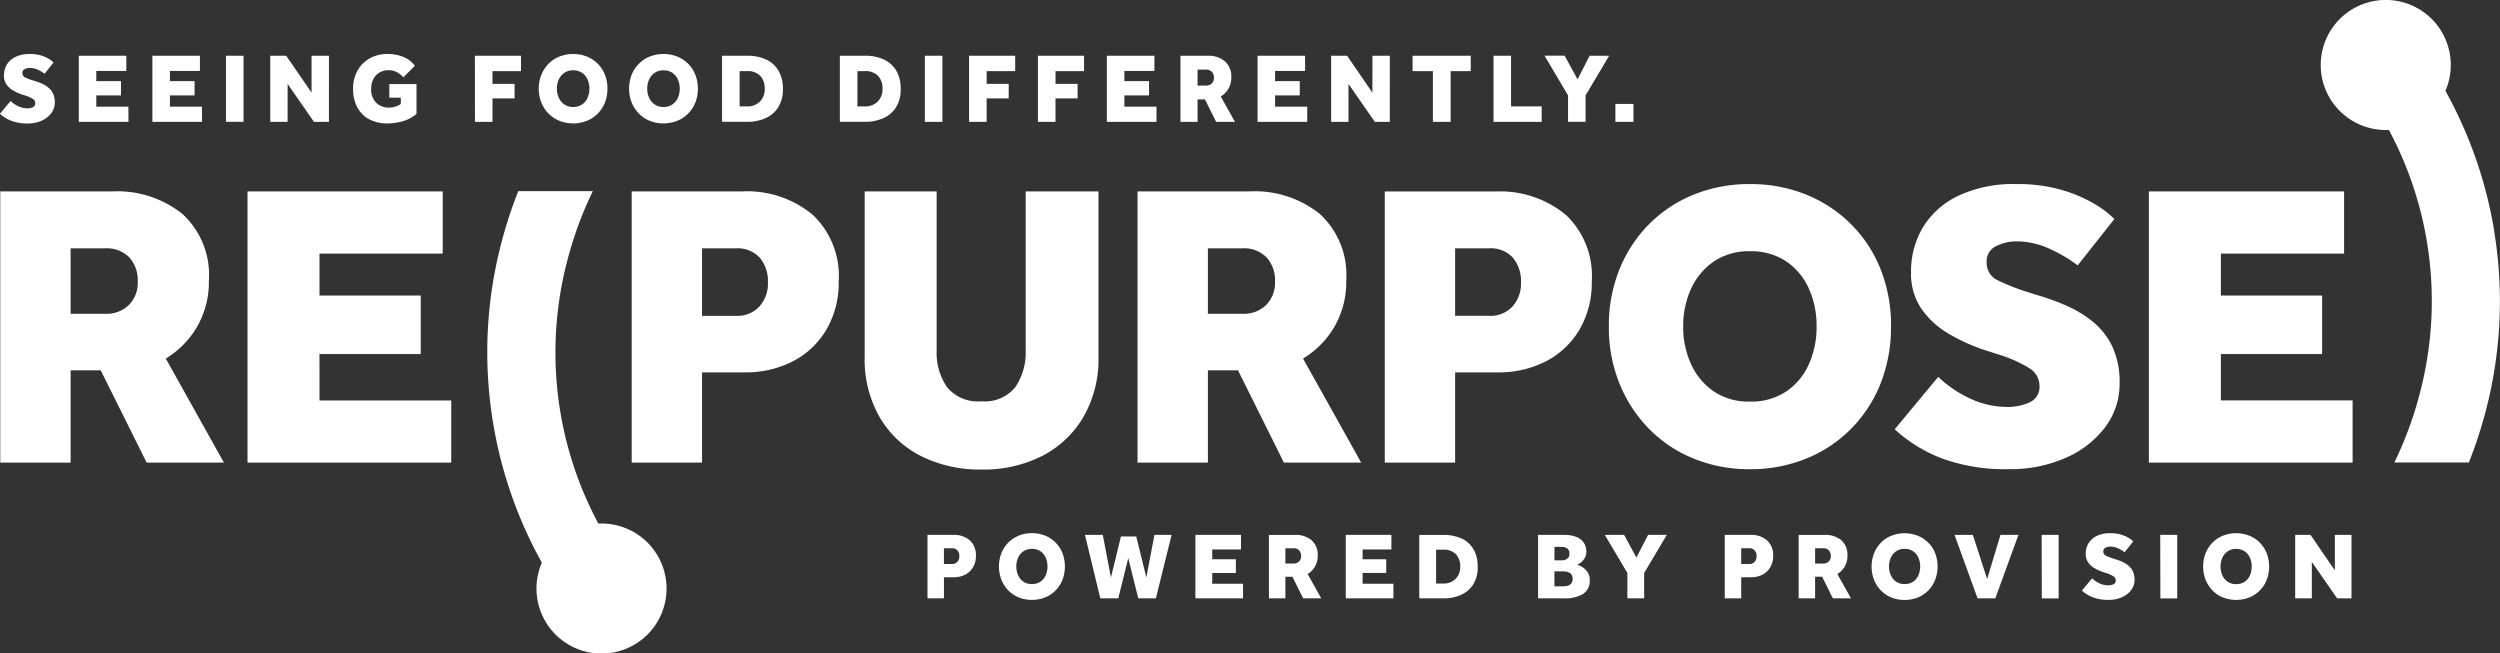 <svg xmlns="http://www.w3.org/2000/svg" xmlns:xlink="http://www.w3.org/1999/xlink" width="211.452" height="55.273" viewBox="0 0 211.452 55.273"><rect x="0" y="0" width="211.452" height="55.273" fill="#333333" stroke="none"/><defs><clipPath id="clip-path"><path id="Path_467" data-name="Path 467" d="M0,22.386H211.452V-32.887H0Z" transform="translate(0 32.887)" fill="#fff"></path></clipPath></defs><g id="Group_565" data-name="Group 565" transform="translate(0 32.887)"><g id="Group_564" data-name="Group 564" transform="translate(0 -32.887)" clip-path="url(#clip-path)"><g id="Group_562" data-name="Group 562" transform="translate(41.217 15.57)"><path id="Path_465" data-name="Path 465" d="M29.984,13.321h2V12.163h-2v-.829h2.437V10.1H28.56v5.365h4.03v-1.23H29.984Zm-4.03-.54a1.756,1.756,0,0,0,.234-.916,1.636,1.636,0,0,0-.523-1.316,2.057,2.057,0,0,0-1.383-.445h-2.22v5.365h1.392V13.642h.595l.909,1.827h1.528l-1.15-2.059a1.773,1.773,0,0,0,.619-.629m-1.351-.43a.624.624,0,0,1-.457.173h-.692V11.231h.684a.625.625,0,0,1,.474.176.67.67,0,0,1,.17.482.617.617,0,0,1-.178.462m-20.584-1.6a2.687,2.687,0,0,0-.889-.587,2.917,2.917,0,0,0-1.114-.21,2.917,2.917,0,0,0-1.114.21,2.616,2.616,0,0,0-.884.587,2.68,2.68,0,0,0-.585.894,3.146,3.146,0,0,0,0,2.252,2.721,2.721,0,0,0,.585.9,2.58,2.58,0,0,0,.884.592,2.916,2.916,0,0,0,1.114.208,2.916,2.916,0,0,0,1.114-.208A2.646,2.646,0,0,0,4.6,13.9a3.195,3.195,0,0,0,0-2.252,2.625,2.625,0,0,0-.583-.894m-.837,2.768a1.265,1.265,0,0,1-.447.538,1.238,1.238,0,0,1-.719.2,1.231,1.231,0,0,1-.713-.2,1.3,1.3,0,0,1-.45-.538,1.872,1.872,0,0,1,0-1.5,1.307,1.307,0,0,1,.45-.538,1.231,1.231,0,0,1,.713-.2,1.238,1.238,0,0,1,.719.2,1.275,1.275,0,0,1,.447.538,1.909,1.909,0,0,1,0,1.5M-34.389,9.142c-.089,0-.176,0-.264.007A30.627,30.627,0,0,1-37.3-13.025a31.3,31.3,0,0,1,2.178-5.95h-6.306a37.117,37.117,0,0,0-1.467,4.518,36.468,36.468,0,0,0-.677,15,36.476,36.476,0,0,0,4.138,11.906,5.467,5.467,0,0,0-.454,2.19,5.5,5.5,0,0,0,5.5,5.5,5.5,5.5,0,0,0,5.5-5.5,5.5,5.5,0,0,0-5.5-5.5M16.9-3.817h2.546L23.33,3.99h6.536L24.947-4.815A7.6,7.6,0,0,0,27.6-7.5a7.561,7.561,0,0,0,1-3.921,6.982,6.982,0,0,0-2.235-5.624,8.8,8.8,0,0,0-5.916-1.909H10.948V3.99H16.9Zm0-10.32h2.924a2.666,2.666,0,0,1,2.029.758,2.859,2.859,0,0,1,.723,2.062,2.638,2.638,0,0,1-.756,1.978,2.685,2.685,0,0,1-1.961.74H16.9Zm-33.466-2.872a8.7,8.7,0,0,0-5.914-1.943h-9.356V3.99h5.951V-3.645h3.577a8.69,8.69,0,0,0,4.128-.946,7.066,7.066,0,0,0,2.82-2.682,7.834,7.834,0,0,0,1.032-4.076,7.092,7.092,0,0,0-2.237-5.659m-4.471,7.792a2.521,2.521,0,0,1-1.96.79h-2.889v-5.709h2.854a2.54,2.54,0,0,1,2.029.792,3.084,3.084,0,0,1,.689,2.1,2.9,2.9,0,0,1-.723,2.03M-3.245,10.558A2.038,2.038,0,0,0-4.629,10.1H-6.817v5.365h1.392V13.683h.837a2.047,2.047,0,0,0,.965-.22,1.636,1.636,0,0,0,.659-.629,1.826,1.826,0,0,0,.242-.953,1.66,1.66,0,0,0-.523-1.323M-4.291,12.38a.593.593,0,0,1-.459.185h-.676V11.231h.667a.592.592,0,0,1,.474.185.717.717,0,0,1,.161.491.676.676,0,0,1-.168.474M7.646-18.951H1.489V-5.5A5.231,5.231,0,0,1,.63-2.423,3.292,3.292,0,0,1-2.26-1.2a3.351,3.351,0,0,1-2.906-1.2,5.13,5.13,0,0,1-.877-3.1V-18.951h-6.088v14A9.837,9.837,0,0,0-10.859.155,8.43,8.43,0,0,0-7.35,3.441,11.166,11.166,0,0,0-2.225,4.575,10.925,10.925,0,0,0,2.882,3.424,8.57,8.57,0,0,0,6.373.121,9.776,9.776,0,0,0,7.646-4.953ZM11.693,13.7l-.854-3.467H9.545L8.7,13.7l-.691-3.6H6.5l1.3,5.365H9.32l.844-3.4.845,3.4H12.5L13.832,10.1H12.377Zm5.573-.378h2V12.163h-2v-.829H19.7V10.1H15.842v5.365h4.03v-1.23H17.266ZM92.757,1.032a6.03,6.03,0,0,0,1.255-3.748,7.107,7.107,0,0,0-.6-3.079,6.045,6.045,0,0,0-1.6-2.081,9.443,9.443,0,0,0-2.183-1.358,18.246,18.246,0,0,0-2.356-.877l-1.1-.345a18.045,18.045,0,0,1-2.442-.963,1.616,1.616,0,0,1-.963-1.548,1.39,1.39,0,0,1,.808-1.358,3.819,3.819,0,0,1,1.7-.4,6.677,6.677,0,0,1,2.682.568,12.633,12.633,0,0,1,2.511,1.462l3.1-3.921a8.324,8.324,0,0,0-1.617-1.239,11.9,11.9,0,0,0-2.768-1.2,13.378,13.378,0,0,0-3.94-.516,10.909,10.909,0,0,0-4.849.98,7.019,7.019,0,0,0-3.01,2.666,7.267,7.267,0,0,0-1.013,3.819,5.232,5.232,0,0,0,.911,3.129,7.289,7.289,0,0,0,2.3,2.081,15.59,15.59,0,0,0,2.8,1.291l1.272.412A11.4,11.4,0,0,1,86.308-4.04a1.757,1.757,0,0,1,.929,1.5A1.431,1.431,0,0,1,86.377-1.1a4.4,4.4,0,0,1-1.788.378A7.4,7.4,0,0,1,81.2-1.512a9.794,9.794,0,0,1-2.528-1.755L74.992,1.17a12.419,12.419,0,0,0,3.938,2.442,15.569,15.569,0,0,0,5.761.929,11.549,11.549,0,0,0,4.7-.929,8.339,8.339,0,0,0,3.37-2.58m1.99,11.662a2.2,2.2,0,0,0-.511-.318,4.157,4.157,0,0,0-.551-.205l-.257-.081a4.557,4.557,0,0,1-.571-.225.381.381,0,0,1-.225-.363.327.327,0,0,1,.19-.318.905.905,0,0,1,.4-.092,1.579,1.579,0,0,1,.627.133,2.968,2.968,0,0,1,.587.343l.724-.918a1.972,1.972,0,0,0-.378-.289,2.752,2.752,0,0,0-.647-.282,3.13,3.13,0,0,0-.921-.121,2.551,2.551,0,0,0-1.134.23,1.632,1.632,0,0,0-.7.624,1.7,1.7,0,0,0-.237.892,1.226,1.226,0,0,0,.213.733,1.7,1.7,0,0,0,.538.486,3.744,3.744,0,0,0,.655.3l.3.1a2.722,2.722,0,0,1,.618.269.415.415,0,0,1,.218.351.335.335,0,0,1-.2.336,1.007,1.007,0,0,1-.419.089,1.722,1.722,0,0,1-.793-.185,2.275,2.275,0,0,1-.59-.41l-.862,1.037a2.889,2.889,0,0,0,.923.571,3.643,3.643,0,0,0,1.346.217,2.718,2.718,0,0,0,1.1-.217,1.944,1.944,0,0,0,.787-.6,1.4,1.4,0,0,0,.294-.876,1.687,1.687,0,0,0-.14-.721,1.426,1.426,0,0,0-.375-.486m-7.328,2.775h1.424V10.1H87.419Zm10.03,0h1.424V10.1H97.449ZM82.809,13.836,81.6,10.1H80.05L82,15.469h1.5L85.456,10.1H83.936Zm23.063-3.081a2.67,2.67,0,0,0-.889-.587,3.056,3.056,0,0,0-2.227,0,2.623,2.623,0,0,0-.886.587,2.7,2.7,0,0,0-.583.894,3.146,3.146,0,0,0,0,2.252,2.743,2.743,0,0,0,.583.9,2.587,2.587,0,0,0,.886.592,3.079,3.079,0,0,0,2.227,0,2.646,2.646,0,0,0,1.472-1.487,3.195,3.195,0,0,0,0-2.252,2.6,2.6,0,0,0-.583-.894m-.837,2.768a1.261,1.261,0,0,1-.445.538,1.242,1.242,0,0,1-.719.2,1.223,1.223,0,0,1-.713-.2,1.284,1.284,0,0,1-.45-.538,1.853,1.853,0,0,1,0-1.5,1.294,1.294,0,0,1,.45-.538,1.223,1.223,0,0,1,.713-.2,1.242,1.242,0,0,1,.719.2,1.271,1.271,0,0,1,.445.538,1.909,1.909,0,0,1,0,1.5m-2.457-14.8V-5.193h8.563v-4.953h-8.563v-3.543H113v-5.262H96.488V3.99H113.72V-1.272ZM112.218,13.1,110.159,10.1h-1.294v5.365h1.407V12.389l2.14,3.081h1.215V10.1h-1.408Zm-65.085-30.1a8.708,8.708,0,0,0-5.916-1.943H31.861V3.99h5.95V-3.645h3.577a8.685,8.685,0,0,0,4.128-.946,7.055,7.055,0,0,0,2.82-2.682,7.834,7.834,0,0,0,1.032-4.076,7.1,7.1,0,0,0-2.235-5.659M42.66-9.217a2.519,2.519,0,0,1-1.96.79H37.811v-5.709h2.854a2.544,2.544,0,0,1,2.03.792,3.091,3.091,0,0,1,.687,2.1,2.89,2.89,0,0,1-.723,2.03M38.313,10.389a3.629,3.629,0,0,0-1.476-.284H34.779v5.365h2.05a3.554,3.554,0,0,0,1.476-.294,2.327,2.327,0,0,0,1.034-.884,2.689,2.689,0,0,0,.378-1.476,2.845,2.845,0,0,0-.378-1.541,2.274,2.274,0,0,0-1.025-.886m-.454,3.427a1.432,1.432,0,0,1-1.079.4H36.2V11.352h.578a1.426,1.426,0,0,1,1.111.393,1.5,1.5,0,0,1,.353,1.037,1.423,1.423,0,0,1-.385,1.034m10.723-.985a1.841,1.841,0,0,0-.45-.213,1.189,1.189,0,0,0,.341-.2,1.307,1.307,0,0,0,.309-.378,1.075,1.075,0,0,0,.129-.534,1.48,1.48,0,0,0-.089-.5,1.191,1.191,0,0,0-.3-.449,1.45,1.45,0,0,0-.58-.326A3.077,3.077,0,0,0,47,10.1H44.826v5.365H47a2.964,2.964,0,0,0,1.639-.371,1.3,1.3,0,0,0,.558-1.166,1.17,1.17,0,0,0-.185-.674,1.5,1.5,0,0,0-.434-.427m-2.365-1.713h.619a.853.853,0,0,1,.439.119.5.5,0,0,1,.205.467.469.469,0,0,1-.2.43.814.814,0,0,1-.447.124h-.619Zm1.4,3.121a.625.625,0,0,1-.323.176,1.718,1.718,0,0,1-.358.04h-.723V13.185h.723a1.53,1.53,0,0,1,.358.044.677.677,0,0,1,.323.176.561.561,0,0,1,.133.407.6.6,0,0,1-.133.427m5.53-2.22L52.105,10.1H50.472l1.908,3.225v2.14H53.8V13.321L55.717,10.1H54.132ZM74.682-7.533a12.9,12.9,0,0,0-.877-4.815,11.17,11.17,0,0,0-2.494-3.817,11.459,11.459,0,0,0-3.8-2.511,12.446,12.446,0,0,0-4.763-.894,12.448,12.448,0,0,0-4.765.894A11.269,11.269,0,0,0,54.2-16.165a11.551,11.551,0,0,0-2.494,3.817,12.677,12.677,0,0,0-.894,4.815,12.667,12.667,0,0,0,.894,4.817A11.729,11.729,0,0,0,54.2,1.118a11.091,11.091,0,0,0,3.783,2.528,12.449,12.449,0,0,0,4.765.9,12.447,12.447,0,0,0,4.763-.9,11.275,11.275,0,0,0,3.8-2.528A11.338,11.338,0,0,0,73.8-2.716a12.892,12.892,0,0,0,.877-4.817m-6.948,3.2a5.453,5.453,0,0,1-1.909,2.3,5.317,5.317,0,0,1-3.077.861A5.251,5.251,0,0,1,59.7-2.028a5.58,5.58,0,0,1-1.928-2.3,7.51,7.51,0,0,1-.671-3.2,7.507,7.507,0,0,1,.671-3.2,5.58,5.58,0,0,1,1.928-2.3,5.251,5.251,0,0,1,3.044-.861,5.317,5.317,0,0,1,3.077.861,5.453,5.453,0,0,1,1.909,2.3,7.681,7.681,0,0,1,.654,3.2,7.683,7.683,0,0,1-.654,3.2m10.1,15.088a2.687,2.687,0,0,0-.889-.587,3.06,3.06,0,0,0-2.229,0,2.632,2.632,0,0,0-.884.587,2.675,2.675,0,0,0-.583.894,3.123,3.123,0,0,0,0,2.252,2.717,2.717,0,0,0,.583.9,2.6,2.6,0,0,0,.884.592,3.083,3.083,0,0,0,2.229,0A2.646,2.646,0,0,0,78.413,13.9a3.195,3.195,0,0,0,0-2.252,2.625,2.625,0,0,0-.583-.894m-.837,2.768a1.253,1.253,0,0,1-.447.538,1.238,1.238,0,0,1-.719.2,1.222,1.222,0,0,1-.711-.2,1.272,1.272,0,0,1-.45-.538,1.853,1.853,0,0,1,0-1.5,1.282,1.282,0,0,1,.45-.538,1.222,1.222,0,0,1,.711-.2,1.238,1.238,0,0,1,.719.2,1.263,1.263,0,0,1,.447.538,1.909,1.909,0,0,1,0,1.5M64.188,10.558A2.04,2.04,0,0,0,62.8,10.1H60.616v5.365h1.392V13.683h.835a2.054,2.054,0,0,0,.966-.22,1.647,1.647,0,0,0,.659-.629,1.826,1.826,0,0,0,.242-.953,1.66,1.66,0,0,0-.523-1.323M63.141,12.38a.587.587,0,0,1-.457.185h-.676V11.231h.667a.592.592,0,0,1,.474.185.717.717,0,0,1,.161.491.677.677,0,0,1-.17.474m7.619.4a1.772,1.772,0,0,0,.234-.916,1.632,1.632,0,0,0-.524-1.316,2.054,2.054,0,0,0-1.383-.445h-2.22v5.365h1.392V13.642h.595l.909,1.827h1.529l-1.151-2.059a1.792,1.792,0,0,0,.62-.629m-1.351-.43a.628.628,0,0,1-.459.173h-.692V11.231h.684a.629.629,0,0,1,.476.176.669.669,0,0,1,.168.482.615.615,0,0,1-.176.462" transform="translate(44.048 19.57)" fill="#fff"></path></g><g id="Group_563" data-name="Group 563" transform="translate(0 0)"><path id="Path_466" data-name="Path 466" d="M6.92,3.655H4.206V2.7H6.291V1.493H4.206V.629H6.744V-.653H2.722v5.59h4.2ZM40.4.026a2.79,2.79,0,0,0-.926-.612,3.191,3.191,0,0,0-2.321,0,2.752,2.752,0,0,0-.921.612,2.822,2.822,0,0,0-.608.929A3.107,3.107,0,0,0,35.4,2.129,3.1,3.1,0,0,0,35.62,3.3a2.844,2.844,0,0,0,.608.934,2.691,2.691,0,0,0,.921.617,3.191,3.191,0,0,0,2.321,0,2.728,2.728,0,0,0,.926-.617A2.767,2.767,0,0,0,41,3.3a3.126,3.126,0,0,0,.213-1.173A3.139,3.139,0,0,0,41,.956,2.745,2.745,0,0,0,40.4.026m-.871,2.882a1.327,1.327,0,0,1-.466.561,1.3,1.3,0,0,1-.75.21,1.279,1.279,0,0,1-.741-.21,1.35,1.35,0,0,1-.471-.561,1.845,1.845,0,0,1-.163-.78A1.843,1.843,0,0,1,37.1,1.35a1.35,1.35,0,0,1,.471-.561,1.279,1.279,0,0,1,.741-.21,1.3,1.3,0,0,1,.75.21,1.327,1.327,0,0,1,.466.561,1.868,1.868,0,0,1,.16.778,1.87,1.87,0,0,1-.16.78M14.161,1.727l2.229,3.21h1.266V-.653H16.187V2.465L14.043-.653h-1.35v5.59h1.467ZM21.048,4.71a3.177,3.177,0,0,0,1.558.361,4.717,4.717,0,0,0,1.3-.188,3.1,3.1,0,0,0,1.156-.617V1.744h-2.3V2.892h.971v.536a1.665,1.665,0,0,1-.486.23,1.871,1.871,0,0,1-.528.072A1.435,1.435,0,0,1,21.635,3.3a1.588,1.588,0,0,1-.41-1.143,1.827,1.827,0,0,1,.171-.8A1.362,1.362,0,0,1,21.9.784a1.49,1.49,0,0,1,.812-.213,1.4,1.4,0,0,1,.692.168,2.586,2.586,0,0,1,.556.427l.963-.971A2.263,2.263,0,0,0,23.91-.572a3.628,3.628,0,0,0-1.3-.232,2.981,2.981,0,0,0-1.513.378A2.671,2.671,0,0,0,20.068.613a3.055,3.055,0,0,0-.37,1.516,3.3,3.3,0,0,0,.348,1.563,2.448,2.448,0,0,0,1,1.019m-4.19,19.868h8.563V19.625H16.858V16.082h10.42V10.82H10.769V33.761H28V28.5H16.858ZM30.006,4.937h1.482V2.951h1.869V1.727H31.489V.646H33.9v-1.3h-3.9ZM6.5,22.274a7.561,7.561,0,0,0,1-3.921,6.982,6.982,0,0,0-2.235-5.624A8.8,8.8,0,0,0-.65,10.82h-9.493V33.761h5.95V25.954h2.546l3.886,7.807H8.774L3.856,24.956A7.612,7.612,0,0,0,6.5,22.274M.727,20.433a2.685,2.685,0,0,1-1.961.74H-4.193V15.635h2.924a2.677,2.677,0,0,1,2.029.756,2.866,2.866,0,0,1,.723,2.064,2.64,2.64,0,0,1-.756,1.978m8.22-15.5h1.484V-.653H8.947ZM-7.393,3.7a1.055,1.055,0,0,1-.435.092A1.791,1.791,0,0,1-8.653,3.6a2.38,2.38,0,0,1-.617-.427l-.9,1.081a3.054,3.054,0,0,0,.96.595,3.787,3.787,0,0,0,1.4.227,2.817,2.817,0,0,0,1.145-.227,2.044,2.044,0,0,0,.82-.629A1.466,1.466,0,0,0-5.532,3.3a1.733,1.733,0,0,0-.146-.75,1.469,1.469,0,0,0-.39-.506A2.319,2.319,0,0,0-6.6,1.715,4.254,4.254,0,0,0-7.174,1.5l-.269-.084a4.475,4.475,0,0,1-.595-.235A.391.391,0,0,1-8.272.806a.339.339,0,0,1,.2-.331.934.934,0,0,1,.415-.1,1.625,1.625,0,0,1,.654.138,3.1,3.1,0,0,1,.612.356l.753-.956a2.023,2.023,0,0,0-.393-.3,2.85,2.85,0,0,0-.674-.294A3.264,3.264,0,0,0-7.668-.8a2.648,2.648,0,0,0-1.182.24,1.682,1.682,0,0,0-.733.649,1.753,1.753,0,0,0-.249.929,1.276,1.276,0,0,0,.222.763,1.777,1.777,0,0,0,.563.508,3.869,3.869,0,0,0,.682.314l.309.1a2.721,2.721,0,0,1,.645.281.426.426,0,0,1,.227.363.35.35,0,0,1-.21.353M.695,3.655H-2.021V2.7H.066V1.493H-2.021V.629H.518V-.653H-3.5v5.59h4.2ZM48.04.026a2.815,2.815,0,0,0-.928-.612,3.191,3.191,0,0,0-2.321,0,2.769,2.769,0,0,0-.921.612,2.822,2.822,0,0,0-.608.929,3.107,3.107,0,0,0-.217,1.173A3.1,3.1,0,0,0,43.262,3.3a2.844,2.844,0,0,0,.608.934,2.707,2.707,0,0,0,.921.617,3.191,3.191,0,0,0,2.321,0A2.749,2.749,0,0,0,48.647,3.3a3.126,3.126,0,0,0,.213-1.173A3.139,3.139,0,0,0,48.647.956,2.741,2.741,0,0,0,48.04.026m-.872,2.882a1.315,1.315,0,0,1-.466.561,1.3,1.3,0,0,1-.75.21,1.279,1.279,0,0,1-.741-.21,1.334,1.334,0,0,1-.469-.561,1.821,1.821,0,0,1-.165-.78,1.818,1.818,0,0,1,.165-.778,1.334,1.334,0,0,1,.469-.561,1.279,1.279,0,0,1,.741-.21,1.3,1.3,0,0,1,.75.21,1.315,1.315,0,0,1,.466.561,1.868,1.868,0,0,1,.16.778,1.87,1.87,0,0,1-.16.78M109.312.646h1.718V4.937h1.5V.646h1.7v-1.3h-4.918Zm-3.4,1.819L103.773-.653h-1.35v5.59h1.467V1.727l2.229,3.21h1.266V-.653h-1.467ZM117.64-.653h-1.482v5.59h4.072V3.63h-2.59ZM97.68,2.7h2.087V1.493H97.68V.629h2.54V-.653H96.2v5.59h4.2V3.655H97.68Zm25.584-1.358-1.089-2h-1.7l1.985,3.36v2.23h1.484V2.7l1.993-3.353h-1.65Zm77.543,12.883a36.538,36.538,0,0,0-4.138-11.908,5.489,5.489,0,0,0,.454-2.19,5.5,5.5,0,1,0-5.5,5.5c.089,0,.176,0,.264-.007a30.628,30.628,0,0,1,2.644,22.174,31.357,31.357,0,0,1-2.178,5.951h6.3a36.928,36.928,0,0,0,1.469-4.518,36.468,36.468,0,0,0,.677-15M126.465,4.937h1.526V3.421h-1.526ZM54.588-.355a3.781,3.781,0,0,0-1.538-.3H50.906v5.59h2.136a3.733,3.733,0,0,0,1.538-.306,2.428,2.428,0,0,0,1.076-.921,2.8,2.8,0,0,0,.395-1.54,2.948,2.948,0,0,0-.395-1.6,2.363,2.363,0,0,0-1.067-.923m-.474,3.57a1.486,1.486,0,0,1-1.123.415h-.6V.646h.6a1.485,1.485,0,0,1,1.156.41,1.561,1.561,0,0,1,.368,1.081,1.477,1.477,0,0,1-.4,1.077M68.059,4.937h1.484V-.653H68.059ZM64.552-.355a3.781,3.781,0,0,0-1.538-.3H60.869v5.59h2.136a3.733,3.733,0,0,0,1.538-.306A2.441,2.441,0,0,0,65.62,3.71a2.812,2.812,0,0,0,.393-1.54,2.962,2.962,0,0,0-.393-1.6,2.376,2.376,0,0,0-1.069-.923m-.474,3.57a1.486,1.486,0,0,1-1.123.415h-.6V.646h.6a1.483,1.483,0,0,1,1.156.41,1.562,1.562,0,0,1,.37,1.081,1.478,1.478,0,0,1-.4,1.077M93.734,2.137a1.825,1.825,0,0,0,.244-.955,1.7,1.7,0,0,0-.545-1.37,2.149,2.149,0,0,0-1.442-.466H89.678v5.59h1.449v-1.9h.62l.948,1.9h1.592l-1.2-2.146a1.836,1.836,0,0,0,.645-.654M92.327,1.69a.661.661,0,0,1-.479.18h-.721V.52h.713a.65.65,0,0,1,.494.185.7.7,0,0,1,.176.5.651.651,0,0,1-.183.482M71.8,4.937h1.484V2.951h1.867V1.727H73.288V.646H75.7v-1.3H71.8Zm5.824,0h1.484V2.951H80.98V1.727H79.112V.646h2.413v-1.3h-3.9ZM84.935,2.7h2.086V1.493H84.935V.629h2.54V-.653H83.451v5.59h4.2V3.655H84.935Z" transform="translate(10.166 5.369)" fill="#fff"></path></g></g></g></svg>